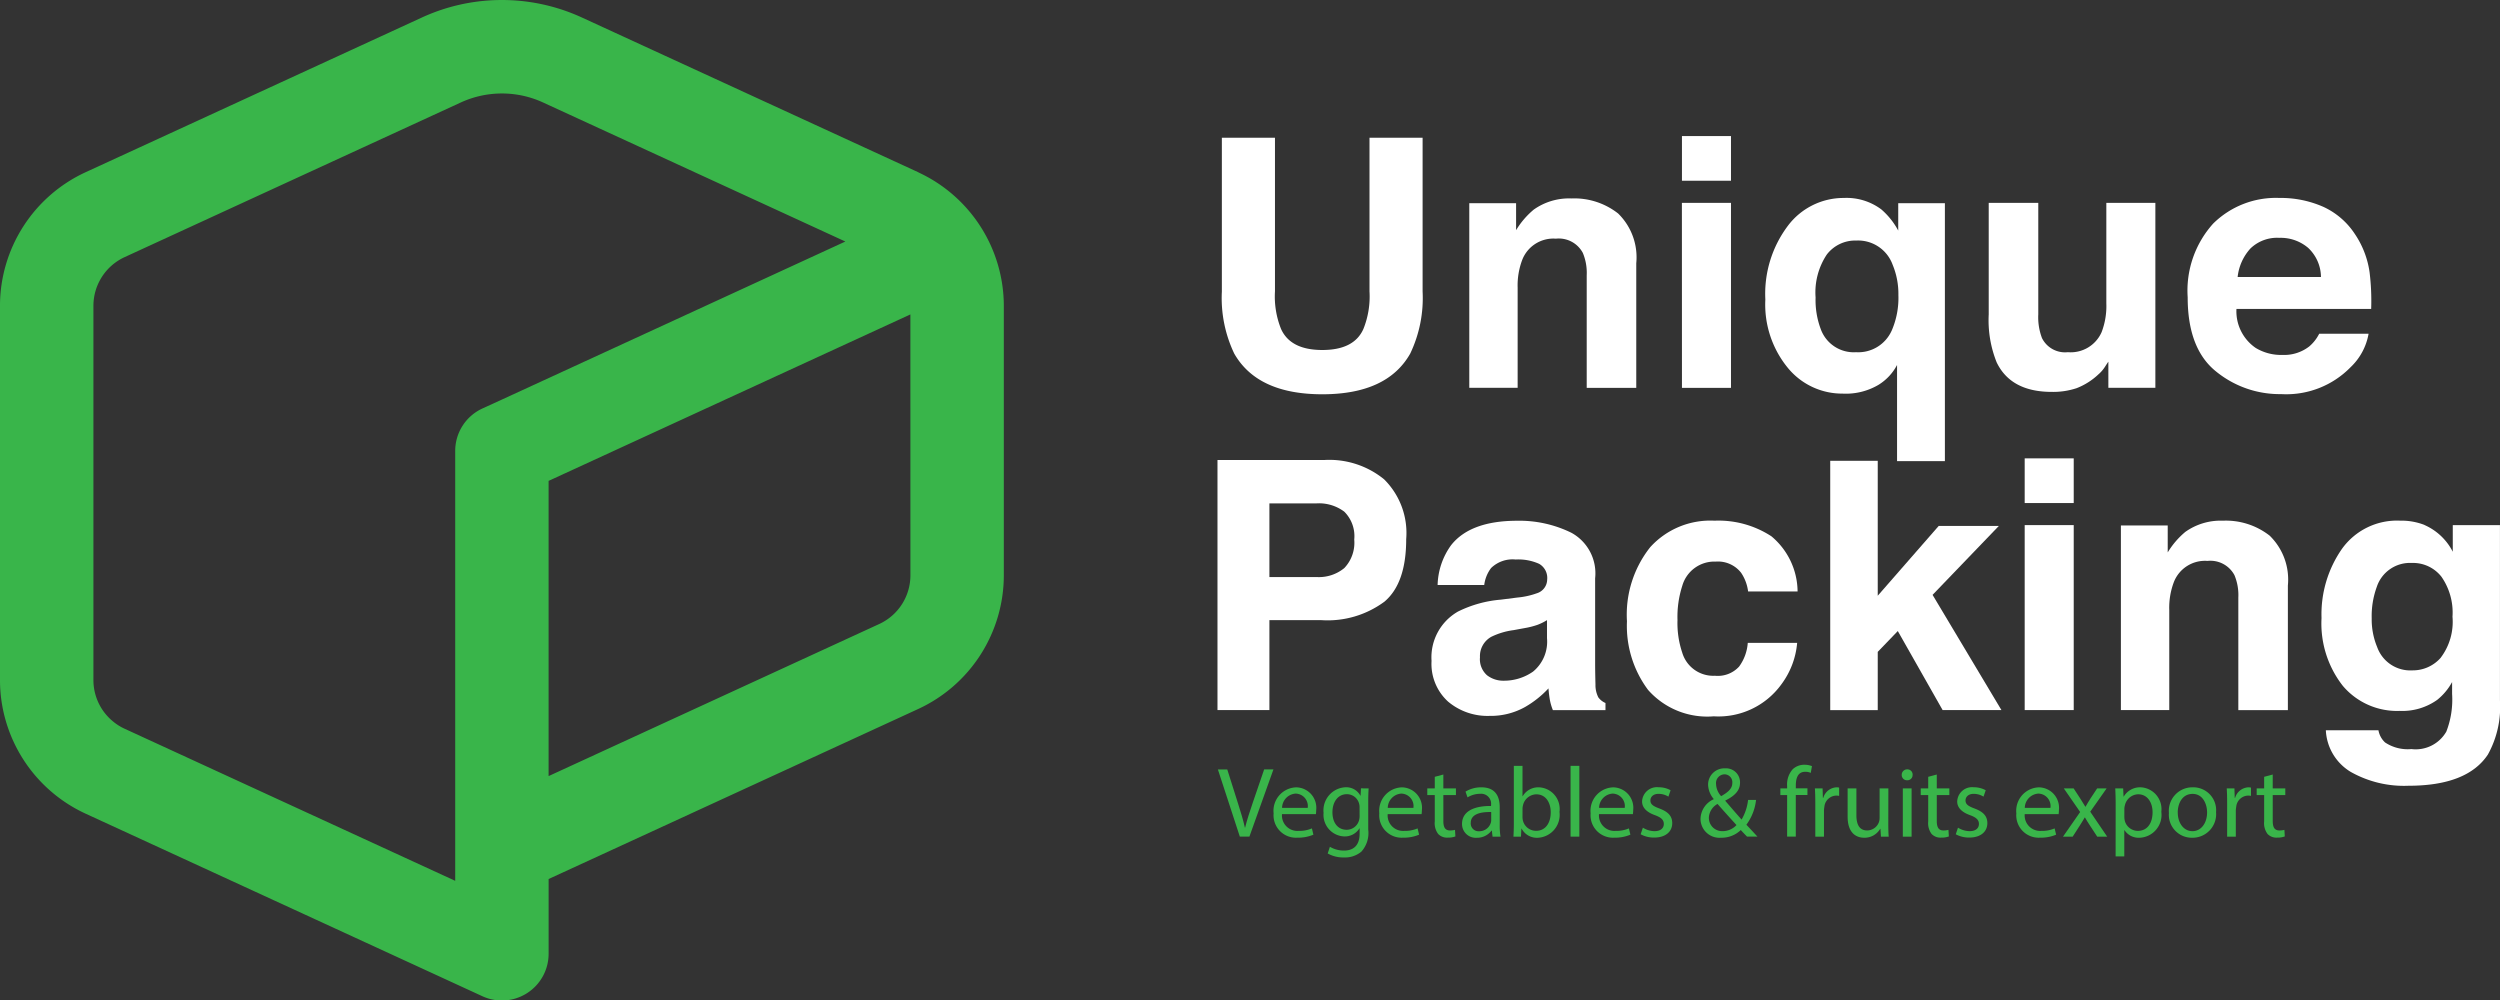 <svg xmlns="http://www.w3.org/2000/svg" width="184.61" height="73.879" viewBox="0 0 184.61 73.879">
  <rect x="0" y="0" width="184.61" height="73.879" fill="#333333" stroke="none"/>
  <g id="Group_231" data-name="Group 231" transform="translate(-6462.542 -12030.382)">
    <g id="g20" transform="translate(6462.542 12030.382)">
      <path id="path22" d="M-336.277-212.537a3.959,3.959,0,0,1-2.3,3.587l-24.418,11.232v-21.8l26.715-12.292Zm-31.607-12.326a3.45,3.45,0,0,0-2.008,3.134v31.745l-24.418-11.234a3.791,3.791,0,0,1-.832-.522,3.941,3.941,0,0,1-1.465-3.063v-27.651a3.956,3.956,0,0,1,2.3-3.585l2.509-1.154,22.32-10.268a7.269,7.269,0,0,1,3.038-.664,7.258,7.258,0,0,1,3.035.664l22.323,10.268-25.358,11.669Zm32.193-17.443-24.832-11.423a14.144,14.144,0,0,0-11.841,0l-24.83,11.423a10.873,10.873,0,0,0-6.313,9.852V-204.8a10.873,10.873,0,0,0,6.313,9.852l29.309,13.485c.06.028.122.055.184.078.046.018.094.037.14.05a1.49,1.49,0,0,0,.165.053,1.838,1.838,0,0,0,.219.055.083.083,0,0,0,.032.007,1.891,1.891,0,0,0,.2.037.415.415,0,0,0,.058.007,1.276,1.276,0,0,0,.161.016.178.178,0,0,0,.051,0c.076.007.154.009.23.009s.154,0,.23-.009a.2.2,0,0,0,.051,0,1.208,1.208,0,0,0,.156-.016.619.619,0,0,0,.067-.007c.06-.009.117-.018.175-.032a.476.476,0,0,0,.1-.023,1.242,1.242,0,0,0,.166-.042,1.138,1.138,0,0,0,.172-.055q.076-.024.152-.055a1.663,1.663,0,0,0,.175-.074,3.232,3.232,0,0,0,.418-.228,3.453,3.453,0,0,0,1.589-2.9v-5.526l25.255-11.618,2.044-.941a10.876,10.876,0,0,0,6.315-9.854v-19.918a10.877,10.877,0,0,0-6.313-9.852" transform="translate(403.506 255.028)" fill="#39b54a"/>
    </g>
    <g id="g24" transform="translate(6552.769 12040.551)">
      <path id="path26" d="M0,0H3.922V11.344a6.424,6.424,0,0,0,.449,2.779q.7,1.553,3.047,1.553t3.034-1.553a6.42,6.42,0,0,0,.45-2.779V0h3.922V11.353a9.522,9.522,0,0,1-.913,4.586q-1.7,3.007-6.492,3.007T.913,15.939A9.525,9.525,0,0,1,0,11.353Z" transform="translate(0)" fill="#fff"/>
    </g>
    <g id="g28" transform="translate(6571.04 12045.036)">
      <path id="path30" d="M-54.967-5.547a4.522,4.522,0,0,1,1.341,3.678v9.2h-3.659V-.979a3.816,3.816,0,0,0-.286-1.654,2.01,2.01,0,0,0-1.99-1.053,2.467,2.467,0,0,0-2.476,1.541,5.331,5.331,0,0,0-.348,2.08V7.328h-3.571V-6.305H-62.5v1.992a6.047,6.047,0,0,1,1.3-1.516,4.5,4.5,0,0,1,2.783-.827,5.238,5.238,0,0,1,3.45,1.109" transform="translate(65.956 6.656)" fill="#fff"/>
    </g>
    <path id="path32" d="M840.975-739.667H844.6v13.659h-3.621ZM844.6-741.3h-3.621v-3.3H844.6Z" transform="translate(5745.765 12785.03)" fill="#fff"/>
    <g id="g34" transform="translate(6592.905 12044.999)">
      <path id="path36" d="M-46.627-49.065a6.064,6.064,0,0,0,.5-2.636,5.632,5.632,0,0,0-.427-2.246,2.713,2.713,0,0,0-2.687-1.782,2.638,2.638,0,0,0-2.179,1.042,5.058,5.058,0,0,0-.822,3.162,6.089,6.089,0,0,0,.377,2.322,2.591,2.591,0,0,0,2.612,1.719,2.7,2.7,0,0,0,2.624-1.581m-.763-8.968a5.507,5.507,0,0,1,1.253,1.568v-2.021h3.446V-39.44h-3.533v-7.1A3.8,3.8,0,0,1-47.6-45.072a4.741,4.741,0,0,1-2.65.646,5.186,5.186,0,0,1-4.035-1.894,7.373,7.373,0,0,1-1.667-5.055,8.35,8.35,0,0,1,1.673-5.455,5.14,5.14,0,0,1,4.129-2.044,4.285,4.285,0,0,1,2.757.841" transform="translate(55.949 58.875)" fill="#fff"/>
    </g>
    <g id="g38" transform="translate(6609.396 12045.362)">
      <path id="path40" d="M-18.3,0V8.233a4.323,4.323,0,0,0,.274,1.754,1.9,1.9,0,0,0,1.908,1.04,2.493,2.493,0,0,0,2.494-1.479,5.378,5.378,0,0,0,.349-2.118V0h3.621V13.659h-3.471v-1.93q-.05.063-.25.376a2.519,2.519,0,0,1-.475.551,4.96,4.96,0,0,1-1.618,1.028,5.516,5.516,0,0,1-1.831.275q-3.024,0-4.074-2.18a8.361,8.361,0,0,1-.587-3.546V0Z" transform="translate(21.961)" fill="#fff"/>
    </g>
    <g id="g42" transform="translate(6624.094 12044.999)">
      <path id="path44" d="M-23.186-18.633a3.709,3.709,0,0,0-.951,2.114h6.153a2.981,2.981,0,0,0-.951-2.158,3.129,3.129,0,0,0-2.118-.736,2.834,2.834,0,0,0-2.132.78m5.343-3.085a5.556,5.556,0,0,1,2.36,2.02,6.715,6.715,0,0,1,1.088,2.824,17.449,17.449,0,0,1,.118,2.711h-9.948A3.277,3.277,0,0,0-22.8-11.281a3.625,3.625,0,0,0,1.969.514,3.022,3.022,0,0,0,1.983-.627,3,3,0,0,0,.735-.94h3.646a4.46,4.46,0,0,1-1.324,2.469,6.638,6.638,0,0,1-5.139,1.992,7.444,7.444,0,0,1-4.811-1.68q-2.085-1.681-2.085-5.469a7.394,7.394,0,0,1,1.882-5.443,6.585,6.585,0,0,1,4.885-1.894,7.769,7.769,0,0,1,3.212.64" transform="translate(27.821 22.359)" fill="#fff"/>
    </g>
    <g id="g46" transform="translate(6552.445 12064.347)">
      <path id="path48" d="M-46.852-19.115a3.111,3.111,0,0,0-2.054-.614h-3.478v5.439h3.478a2.95,2.95,0,0,0,2.054-.664,2.711,2.711,0,0,0,.733-2.105,2.548,2.548,0,0,0-.733-2.055m2.946,6.654a7.044,7.044,0,0,1-4.632,1.354h-3.846v6.641h-3.834v-18.47h7.931a6.4,6.4,0,0,1,4.373,1.429,5.576,5.576,0,0,1,1.631,4.423q0,3.271-1.622,4.624" transform="translate(56.219 22.936)" fill="#fff"/>
    </g>
    <g id="g50" transform="translate(6568.258 12068.831)">
      <path id="path52" d="M-42.622-36.731a3.964,3.964,0,0,1-.693.344,5.852,5.852,0,0,1-.959.244l-.813.15a5.351,5.351,0,0,0-1.641.489,1.631,1.631,0,0,0-.844,1.517,1.584,1.584,0,0,0,.515,1.322,1.96,1.96,0,0,0,1.254.407,3.734,3.734,0,0,0,2.156-.676A2.866,2.866,0,0,0-42.622-35.4ZM-44.805-38.4a5.678,5.678,0,0,0,1.426-.313,1.075,1.075,0,0,0,.77-1.015,1.2,1.2,0,0,0-.591-1.159,3.73,3.73,0,0,0-1.733-.32,2.276,2.276,0,0,0-1.816.627,2.584,2.584,0,0,0-.508,1.253H-50.7A5.226,5.226,0,0,1-49.7-42.27q1.422-1.8,4.883-1.8a8.7,8.7,0,0,1,4,.89,3.412,3.412,0,0,1,1.749,3.358v6.265q0,.652.025,1.579a1.982,1.982,0,0,0,.213.953,1.278,1.278,0,0,0,.526.413v.526h-3.884a3.949,3.949,0,0,1-.226-.777q-.063-.363-.1-.827a7.37,7.37,0,0,1-1.714,1.366,5.181,5.181,0,0,1-2.622.664,4.523,4.523,0,0,1-3.082-1.059,3.765,3.765,0,0,1-1.216-3,3.888,3.888,0,0,1,1.956-3.647,8.735,8.735,0,0,1,3.156-.877Z" transform="translate(51.143 44.075)" fill="#fff"/>
    </g>
    <g id="g54" transform="translate(6582.682 12068.832)">
      <path id="path56" d="M-44.754-26.137a3.17,3.17,0,0,0-.515-1.378,2.162,2.162,0,0,0-1.872-.827,2.464,2.464,0,0,0-2.475,1.792,7.44,7.44,0,0,0-.352,2.525,6.84,6.84,0,0,0,.352,2.412,2.388,2.388,0,0,0,2.412,1.7,2.128,2.128,0,0,0,1.784-.676,3.363,3.363,0,0,0,.641-1.754h3.647a5.975,5.975,0,0,1-1.179,3.083,5.734,5.734,0,0,1-4.98,2.343,5.827,5.827,0,0,1-4.854-1.955A7.9,7.9,0,0,1-53.7-23.939a8.011,8.011,0,0,1,1.719-5.469,5.984,5.984,0,0,1,4.741-1.955,7.143,7.143,0,0,1,4.208,1.153A5.362,5.362,0,0,1-41.1-26.137Z" transform="translate(53.701 31.363)" fill="#fff"/>
    </g>
    <g id="g58" transform="translate(6597.693 12064.409)">
      <path id="path60" d="M0,0H3.509V9.964l4.5-5.152h4.441L7.558,9.9l5.085,8.508H8.3l-3.31-5.836L3.509,14.11v4.3H0Z" fill="#fff"/>
    </g>
    <path id="path62" d="M992.907-596.846h3.621v13.659h-3.621Zm3.621-1.629h-3.621v-3.3h3.621Z" transform="translate(5619.146 12666.004)" fill="#fff"/>
    <g id="g64" transform="translate(6619.158 12068.832)">
      <path id="path66" d="M-54.968-5.547a4.522,4.522,0,0,1,1.341,3.678v9.2h-3.659V-.979a3.811,3.811,0,0,0-.286-1.654,2.009,2.009,0,0,0-1.99-1.053,2.467,2.467,0,0,0-2.476,1.541,5.331,5.331,0,0,0-.348,2.08V7.328h-3.571V-6.305H-62.5v1.992a6.049,6.049,0,0,1,1.3-1.516,4.5,4.5,0,0,1,2.783-.827,5.238,5.238,0,0,1,3.45,1.109" transform="translate(65.957 6.656)" fill="#fff"/>
    </g>
    <g id="g68" transform="translate(6633.97 12068.832)">
      <path id="path70" d="M-44.082-50.55a4.392,4.392,0,0,0,.861-3.013,4.626,4.626,0,0,0-.818-2.957,2.667,2.667,0,0,0-2.19-1.015,2.581,2.581,0,0,0-2.583,1.767,6.284,6.284,0,0,0-.375,2.318,5.314,5.314,0,0,0,.4,2.118,2.6,2.6,0,0,0,2.6,1.729,2.742,2.742,0,0,0,2.109-.946M-45.3-60.342a4.288,4.288,0,0,1,2.1,1.98V-60.33h3.484v12.957a7.253,7.253,0,0,1-.89,3.984q-1.528,2.306-5.864,2.306a7.99,7.99,0,0,1-4.273-1.027,3.79,3.79,0,0,1-1.83-3.07h3.884a1.609,1.609,0,0,0,.489.9,3.019,3.019,0,0,0,1.943.489,2.61,2.61,0,0,0,2.581-1.291,6.535,6.535,0,0,0,.426-2.782v-.877a4.365,4.365,0,0,1-1.1,1.316,4.432,4.432,0,0,1-2.769.814,5.24,5.24,0,0,1-4.2-1.848,7.47,7.47,0,0,1-1.573-5.006,8.447,8.447,0,0,1,1.514-5.119,5,5,0,0,1,4.293-2.074,4.693,4.693,0,0,1,1.789.313" transform="translate(52.895 60.656)" fill="#fff"/>
    </g>
    <g id="g72" transform="translate(6552.475 12087.2)">
      <path id="path74" d="M-8.1-24.822l-1.62-4.962h.692l.773,2.444c.213.67.4,1.274.53,1.856h.015c.14-.574.346-1.2.567-1.848l.839-2.452h.685l-1.774,4.962Z" transform="translate(9.721 29.784)" fill="#39b54a"/>
    </g>
    <g id="g76" transform="translate(6556.591 12088.52)">
      <path id="path78" d="M-12.594-7.586a.922.922,0,0,0-.9-1.053,1.074,1.074,0,0,0-.994,1.053Zm-1.9.464a1.142,1.142,0,0,0,1.222,1.237,2.344,2.344,0,0,0,.987-.184l.11.464a2.888,2.888,0,0,1-1.185.221,1.655,1.655,0,0,1-1.752-1.8A1.73,1.73,0,0,1-13.441-9.1a1.509,1.509,0,0,1,1.473,1.679,2.452,2.452,0,0,1-.022.3Z" transform="translate(15.112 9.103)" fill="#39b54a"/>
    </g>
    <g id="g80" transform="translate(6560.279 12088.52)">
      <path id="path82" d="M-13.294-7.438a.918.918,0,0,0-.037-.294.933.933,0,0,0-.905-.685c-.618,0-1.06.522-1.06,1.347,0,.7.353,1.281,1.053,1.281a.947.947,0,0,0,.9-.663,1.124,1.124,0,0,0,.052-.346Zm.67-1.406c-.015.258-.029.545-.029.979V-5.8a2.051,2.051,0,0,1-.508,1.627,1.89,1.89,0,0,1-1.3.427,2.3,2.3,0,0,1-1.185-.295l.162-.493a2.012,2.012,0,0,0,1.045.28c.663,0,1.149-.346,1.149-1.244v-.4H-13.3a1.272,1.272,0,0,1-1.134.6,1.593,1.593,0,0,1-1.517-1.738,1.71,1.71,0,0,1,1.605-1.892,1.186,1.186,0,0,1,1.112.618h.014l.03-.538Z" transform="translate(15.952 8.925)" fill="#39b54a"/>
    </g>
    <g id="g84" transform="translate(6564.396 12088.52)">
      <path id="path86" d="M-12.594-7.586a.922.922,0,0,0-.9-1.053,1.074,1.074,0,0,0-.994,1.053Zm-1.9.464a1.142,1.142,0,0,0,1.222,1.237,2.344,2.344,0,0,0,.987-.184l.11.464a2.888,2.888,0,0,1-1.185.221,1.655,1.655,0,0,1-1.752-1.8A1.73,1.73,0,0,1-13.441-9.1a1.509,1.509,0,0,1,1.473,1.679,2.452,2.452,0,0,1-.022.3Z" transform="translate(15.112 9.103)" fill="#39b54a"/>
    </g>
    <g id="g88" transform="translate(6567.938 12087.576)">
      <path id="path90" d="M-5.929,0V1.023H-5v.493h-.928V3.438c0,.442.125.692.486.692a1.447,1.447,0,0,0,.375-.044l.029.486a1.586,1.586,0,0,1-.574.088.9.9,0,0,1-.7-.272,1.321,1.321,0,0,1-.25-.928V1.517h-.552V1.023h.552V.169Z" transform="translate(7.115)" fill="#39b54a"/>
    </g>
    <g id="g92" transform="translate(6570.501 12088.52)">
      <path id="path94" d="M-10.79-9.133c-.707-.014-1.509.111-1.509.8a.573.573,0,0,0,.611.618.887.887,0,0,0,.861-.6.671.671,0,0,0,.037-.206Zm.1,1.819-.052-.449h-.022a1.328,1.328,0,0,1-1.09.53,1.015,1.015,0,0,1-1.09-1.023c0-.861.766-1.333,2.143-1.325v-.074a.735.735,0,0,0-.81-.824,1.774,1.774,0,0,0-.928.265l-.147-.427a2.212,2.212,0,0,1,1.171-.317c1.089,0,1.354.744,1.354,1.458v1.332a5.015,5.015,0,0,0,.059.854Z" transform="translate(12.947 10.959)" fill="#39b54a"/>
    </g>
    <g id="g96" transform="translate(6574.3 12086.936)">
      <path id="path98" d="M-3.351-19a1.2,1.2,0,0,0,.03.236,1,1,0,0,0,.972.758c.677,0,1.082-.552,1.082-1.37,0-.714-.368-1.325-1.06-1.325a1.033,1.033,0,0,0-.986.8,1.277,1.277,0,0,0-.037.265Zm-.67,1.428c.015-.243.029-.6.029-.92V-22.8h.641v2.238h.015a1.328,1.328,0,0,1,1.215-.655A1.6,1.6,0,0,1-.62-19.4a1.693,1.693,0,0,1-1.6,1.907,1.27,1.27,0,0,1-1.193-.67h-.022l-.03.589Z" transform="translate(4.021 22.803)" fill="#39b54a"/>
    </g>
    <path id="path100" d="M791.639-465.511h.648v5.227h-.648Z" transform="translate(5786.88 12552.446)" fill="#39b54a"/>
    <g id="g102" transform="translate(6580 12088.52)">
      <path id="path104" d="M-12.594-7.586a.922.922,0,0,0-.9-1.053,1.074,1.074,0,0,0-.994,1.053Zm-1.9.464a1.142,1.142,0,0,0,1.222,1.237,2.344,2.344,0,0,0,.987-.184l.11.464a2.888,2.888,0,0,1-1.185.221,1.655,1.655,0,0,1-1.752-1.8A1.73,1.73,0,0,1-13.441-9.1a1.509,1.509,0,0,1,1.473,1.679,2.452,2.452,0,0,1-.022.3Z" transform="translate(15.112 9.103)" fill="#39b54a"/>
    </g>
    <g id="g106" transform="translate(6583.697 12088.52)">
      <path id="path108" d="M-.81-14.915a1.7,1.7,0,0,0,.854.257c.471,0,.692-.235.692-.53s-.184-.479-.662-.655c-.641-.228-.943-.582-.943-1.009A1.1,1.1,0,0,1,.361-17.9a1.779,1.779,0,0,1,.876.221l-.162.471a1.388,1.388,0,0,0-.729-.206c-.383,0-.6.221-.6.486,0,.294.213.427.677.6.618.235.935.545.935,1.075,0,.626-.486,1.067-1.333,1.067a2.031,2.031,0,0,1-1-.243Z" transform="translate(0.972 17.897)" fill="#39b54a"/>
    </g>
    <g id="g110" transform="translate(6588.115 12087.12)">
      <path id="path112" d="M-5.745-5.818a1.391,1.391,0,0,0,.375.891c.5-.287.825-.552.825-.972a.584.584,0,0,0-.574-.641.646.646,0,0,0-.626.722m1.509,3.026c-.294-.324-.847-.928-1.4-1.561a1.219,1.219,0,0,0-.64,1.009.979.979,0,0,0,1.016,1,1.386,1.386,0,0,0,1.023-.449m.781.854c-.14-.14-.273-.28-.464-.486a2.033,2.033,0,0,1-1.451.567A1.4,1.4,0,0,1-6.893-3.249,1.631,1.631,0,0,1-5.921-4.7v-.022a1.706,1.706,0,0,1-.412-1.038A1.2,1.2,0,0,1-5.075-6.981a1.032,1.032,0,0,1,1.1,1.053c0,.522-.3.935-1.089,1.325v.022C-4.648-4.1-4.176-3.55-3.86-3.2a3.637,3.637,0,0,0,.479-1.45h.589a3.774,3.774,0,0,1-.714,1.833c.265.28.523.56.817.876Z" transform="translate(6.893 6.981)" fill="#39b54a"/>
    </g>
    <g id="g114" transform="translate(6594.006 12086.854)">
      <path id="path116" d="M-2.5-26.553v-3.07h-.5v-.493h.5v-.169a1.681,1.681,0,0,1,.412-1.244,1.24,1.24,0,0,1,.869-.331,1.507,1.507,0,0,1,.552.1l-.088.5a.966.966,0,0,0-.412-.081c-.552,0-.692.486-.692,1.031v.191H-1v.493h-.861v3.07Z" transform="translate(3.005 31.861)" fill="#39b54a"/>
    </g>
    <g id="g118" transform="translate(6596.562 12088.52)">
      <path id="path120" d="M-.147-5.966c0-.42-.007-.781-.029-1.112H.391l.022.7H.442a1.069,1.069,0,0,1,.987-.78.706.706,0,0,1,.184.022v.611a.979.979,0,0,0-.221-.022.908.908,0,0,0-.869.832,1.8,1.8,0,0,0-.03.3v1.9H-.147Z" transform="translate(0.176 7.159)" fill="#39b54a"/>
    </g>
    <g id="g122" transform="translate(6598.977 12088.6)">
      <path id="path124" d="M-15.024-12.963c0,.368.007.692.03.972h-.574l-.037-.582h-.015a1.34,1.34,0,0,1-1.178.662c-.56,0-1.229-.309-1.229-1.561v-2.084h.648v1.973c0,.678.206,1.134.8,1.134a.936.936,0,0,0,.854-.589.946.946,0,0,0,.059-.331v-2.187h.648Z" transform="translate(18.028 15.555)" fill="#39b54a"/>
    </g>
    <path id="path126" d="M938.5-462.558h.648v3.563H938.5Zm.721-1a.383.383,0,0,1-.412.4.385.385,0,0,1-.39-.4.4.4,0,0,1,.405-.405.385.385,0,0,1,.4.405" transform="translate(5664.554 12551.158)" fill="#39b54a"/>
    <g id="g128" transform="translate(6604.375 12087.576)">
      <path id="path130" d="M-5.929,0V1.023H-5v.493h-.928V3.438c0,.442.125.692.486.692a1.444,1.444,0,0,0,.375-.044l.03.486a1.586,1.586,0,0,1-.574.088.9.9,0,0,1-.7-.272,1.321,1.321,0,0,1-.25-.928V1.517h-.552V1.023h.552V.169Z" transform="translate(7.115)" fill="#39b54a"/>
    </g>
    <g id="g132" transform="translate(6606.966 12088.52)">
      <path id="path134" d="M-.81-14.915a1.7,1.7,0,0,0,.854.257c.471,0,.692-.235.692-.53s-.184-.479-.662-.655c-.641-.228-.943-.582-.943-1.009A1.1,1.1,0,0,1,.361-17.9a1.78,1.78,0,0,1,.876.221l-.162.471a1.388,1.388,0,0,0-.729-.206c-.383,0-.6.221-.6.486,0,.294.213.427.677.6.618.235.935.545.935,1.075,0,.626-.486,1.067-1.333,1.067a2.031,2.031,0,0,1-1-.243Z" transform="translate(0.972 17.897)" fill="#39b54a"/>
    </g>
    <g id="g136" transform="translate(6611.437 12088.52)">
      <path id="path138" d="M-12.594-7.586a.922.922,0,0,0-.9-1.053,1.074,1.074,0,0,0-.994,1.053Zm-1.9.464a1.142,1.142,0,0,0,1.222,1.237,2.344,2.344,0,0,0,.987-.184l.11.464a2.888,2.888,0,0,1-1.185.221,1.655,1.655,0,0,1-1.752-1.8A1.73,1.73,0,0,1-13.441-9.1a1.509,1.509,0,0,1,1.473,1.679,2.452,2.452,0,0,1-.022.3Z" transform="translate(15.112 9.103)" fill="#39b54a"/>
    </g>
    <g id="g140" transform="translate(6614.883 12088.6)">
      <path id="path142" d="M-3.9,0-3.4.766c.132.2.243.383.361.582h.022c.118-.213.235-.4.353-.589l.5-.758h.7L-2.674,1.723l1.252,1.84h-.736l-.523-.8c-.14-.206-.257-.405-.383-.618h-.015c-.118.213-.243.4-.376.618l-.515.8h-.714l1.266-1.819L-4.625,0Z" transform="translate(4.684)" fill="#39b54a"/>
    </g>
    <g id="g144" transform="translate(6618.742 12088.52)">
      <path id="path146" d="M-3.351-10.974a1.443,1.443,0,0,0,.03.265,1,1,0,0,0,.972.758c.685,0,1.082-.56,1.082-1.377,0-.714-.376-1.325-1.06-1.325a1.034,1.034,0,0,0-.979.8,1.053,1.053,0,0,0-.044.265Zm-.641-.95c0-.457-.014-.825-.029-1.163h.582l.029.611H-3.4a1.4,1.4,0,0,1,1.266-.692A1.614,1.614,0,0,1-.62-11.357a1.687,1.687,0,0,1-1.62,1.914,1.25,1.25,0,0,1-1.1-.56h-.015v1.936h-.641Z" transform="translate(4.021 13.168)" fill="#39b54a"/>
    </g>
    <g id="g148" transform="translate(6622.703 12088.52)">
      <path id="path150" d="M-3.277-9.354c0,.78.449,1.369,1.082,1.369s1.082-.582,1.082-1.384c0-.6-.3-1.369-1.068-1.369s-1.1.707-1.1,1.384M-.45-9.391A1.742,1.742,0,0,1-2.224-7.5,1.694,1.694,0,0,1-3.932-9.332a1.74,1.74,0,0,1,1.767-1.892A1.688,1.688,0,0,1-.45-9.391" transform="translate(3.932 11.224)" fill="#39b54a"/>
    </g>
    <g id="g152" transform="translate(6626.974 12088.52)">
      <path id="path154" d="M-.147-5.966c0-.42-.007-.781-.029-1.112H.391l.022.7H.442a1.069,1.069,0,0,1,.987-.78.7.7,0,0,1,.184.022v.611a.976.976,0,0,0-.221-.022.908.908,0,0,0-.869.832,1.8,1.8,0,0,0-.03.3v1.9H-.147Z" transform="translate(0.176 7.159)" fill="#39b54a"/>
    </g>
    <g id="g156" transform="translate(6629.183 12087.576)">
      <path id="path158" d="M-5.929,0V1.023H-5v.493h-.928V3.438c0,.442.125.692.486.692a1.447,1.447,0,0,0,.375-.044l.029.486a1.586,1.586,0,0,1-.574.088.9.9,0,0,1-.7-.272,1.321,1.321,0,0,1-.25-.928V1.517h-.552V1.023h.552V.169Z" transform="translate(7.115)" fill="#39b54a"/>
    </g>
  </g>
</svg>
